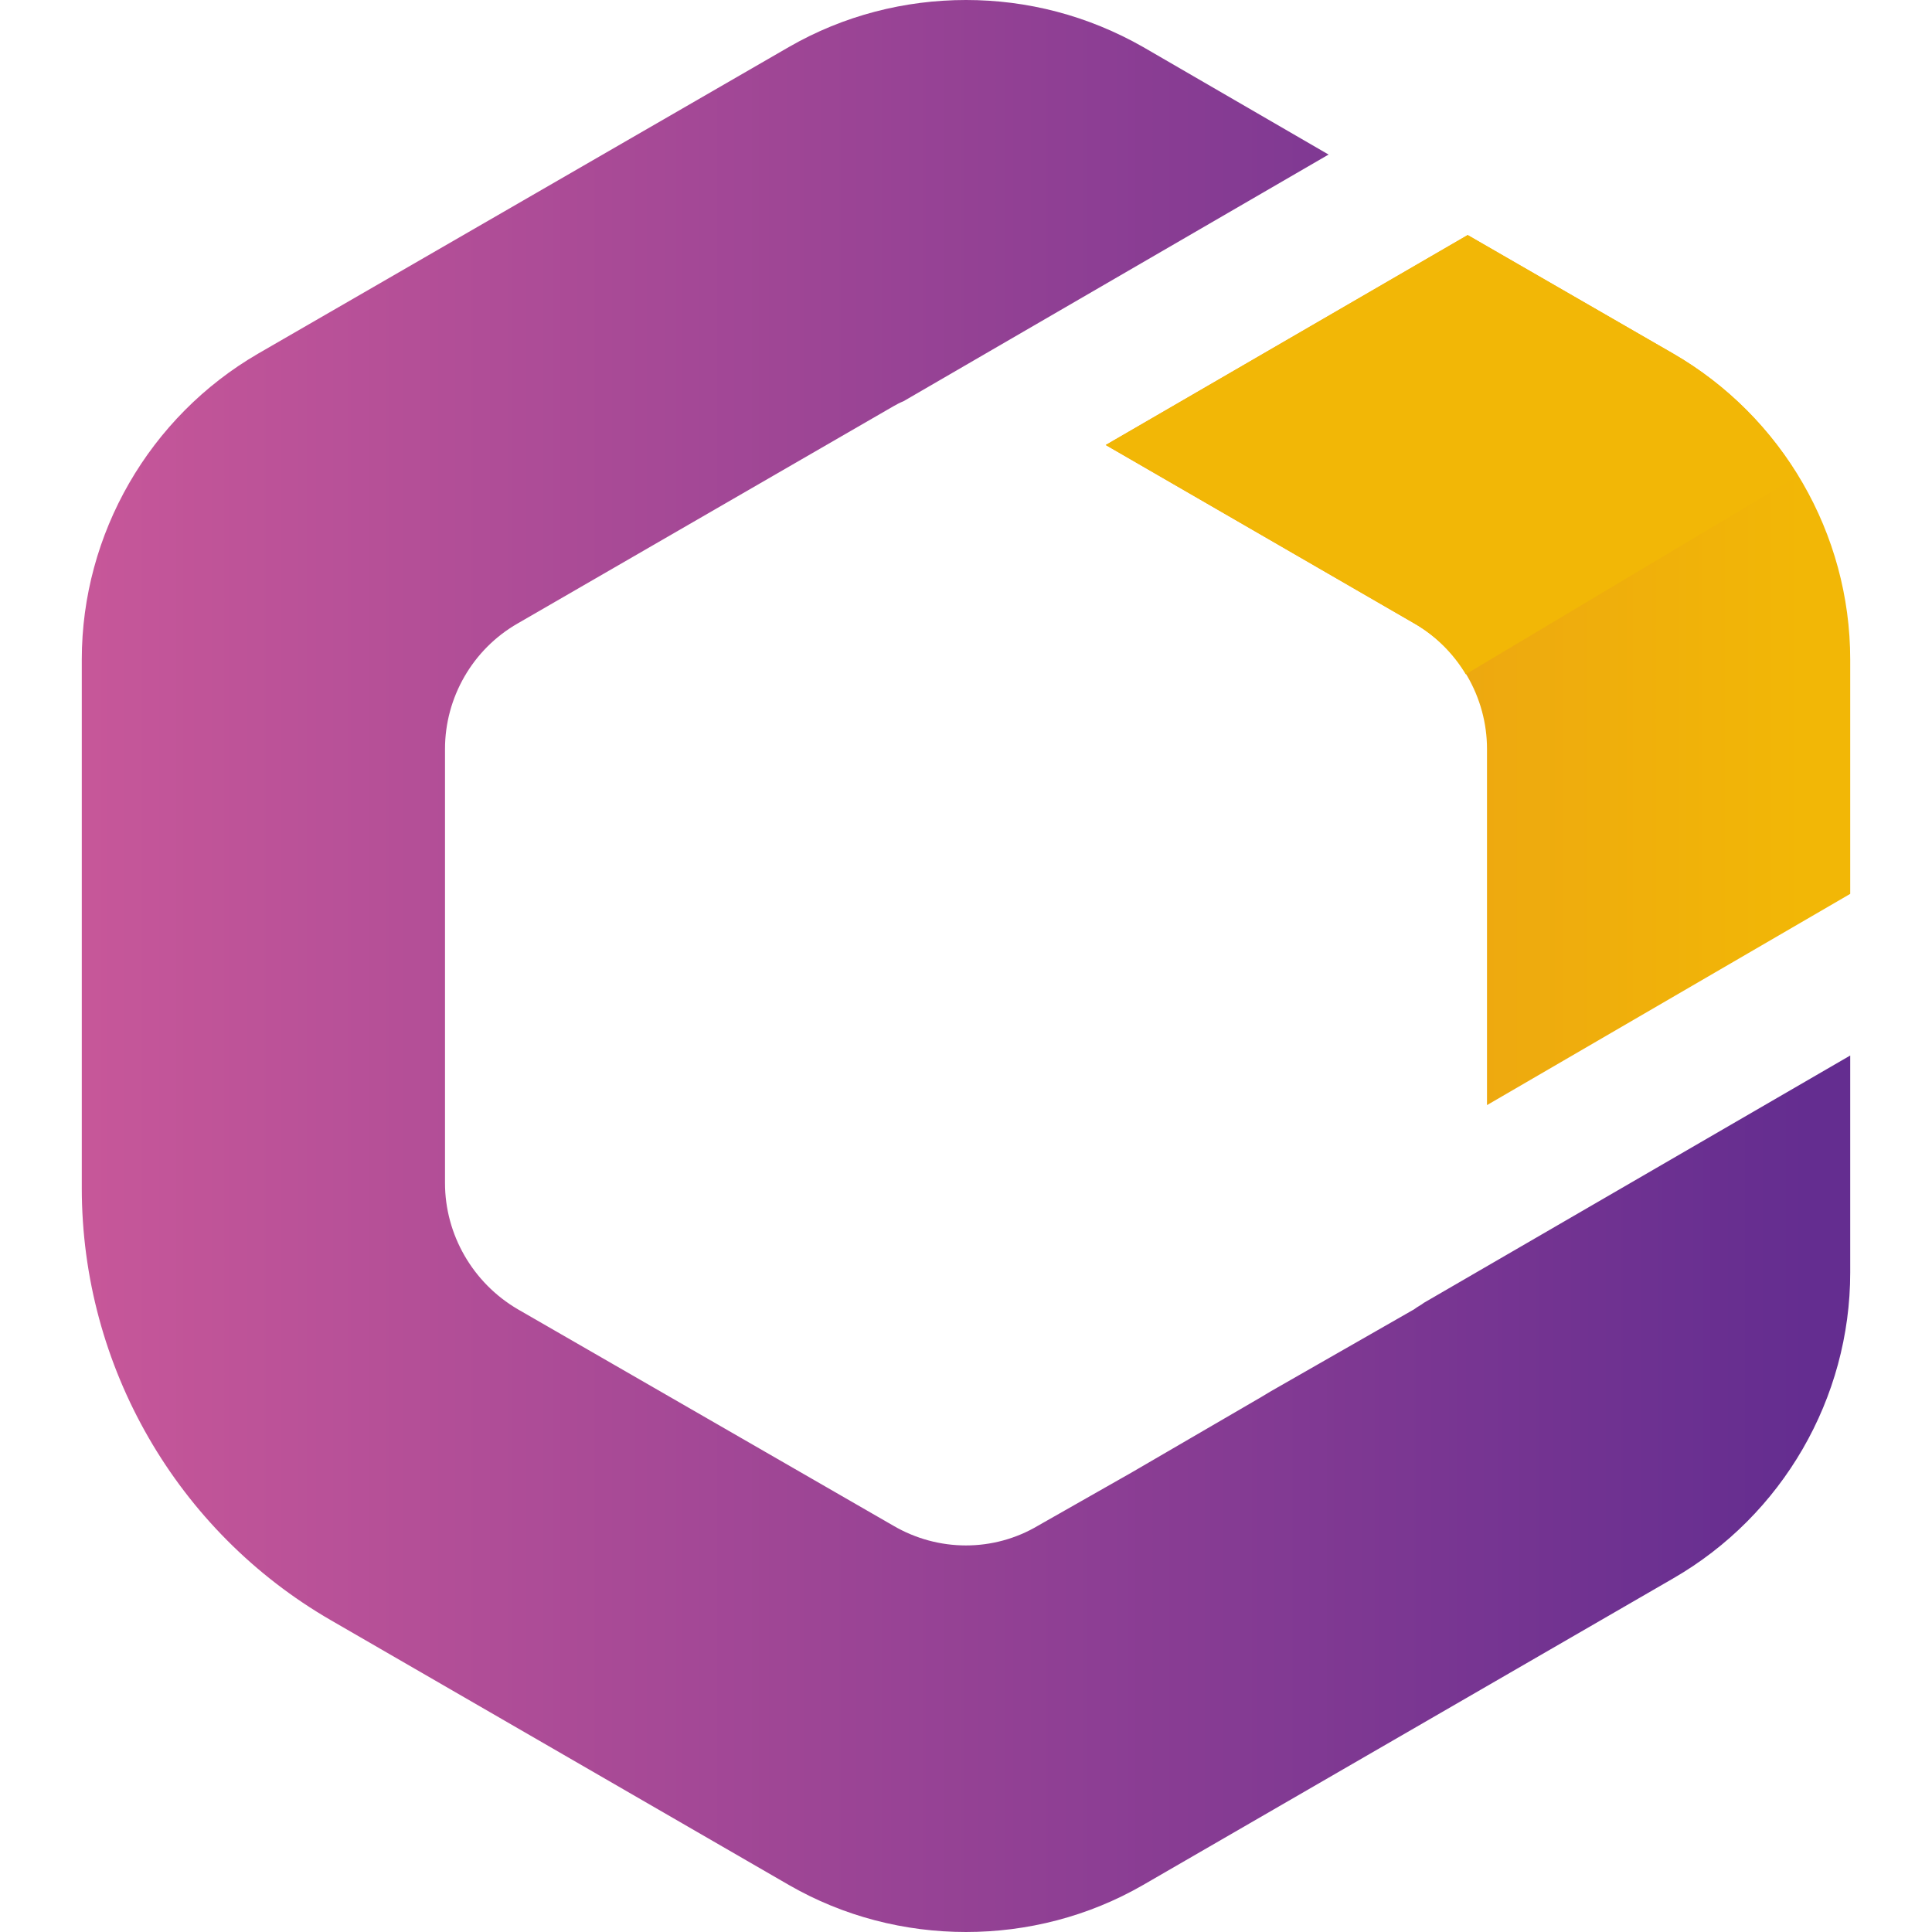 <?xml version="1.0" encoding="UTF-8"?>
<!DOCTYPE svg PUBLIC "-//W3C//DTD SVG 1.1//EN" "http://www.w3.org/Graphics/SVG/1.1/DTD/svg11.dtd">
<!-- Creator: CorelDRAW -->
<svg xmlns="http://www.w3.org/2000/svg" xml:space="preserve" width="30px" height="30px" version="1.1" style="shape-rendering:geometricPrecision; text-rendering:geometricPrecision; image-rendering:optimizeQuality; fill-rule:evenodd; clip-rule:evenodd"
viewBox="0 0 30 30"
 xmlns:xlink="http://www.w3.org/1999/xlink"
 xmlns:xodm="http://www.corel.com/coreldraw/odm/2003">
 <defs>
  <style type="text/css">
   <![CDATA[
    .fil2 {fill:#F2B706;fill-rule:nonzero}
    .fil1 {fill:url(#id0)}
    .fil0 {fill:url(#id1)}
   ]]>
  </style>
  <linearGradient id="id0" gradientUnits="userSpaceOnUse" x1="16.92" y1="9.76" x2="28.04" y2="9.76">
   <stop offset="0" style="stop-opacity:1; stop-color:#E8981B"/>
   <stop offset="1" style="stop-opacity:1; stop-color:#F2B706"/>
  </linearGradient>
  <linearGradient id="id1" gradientUnits="userSpaceOnUse" x1="1.26" y1="14.36" x2="28.04" y2="14.36">
   <stop offset="0" style="stop-opacity:1; stop-color:#C75799"/>
   <stop offset="1" style="stop-opacity:1; stop-color:#642D90"/>
  </linearGradient>
 </defs>
 <g id="Слой_x0020_1">
  <g id="_1360393269040">
   <path class="fil0" d="M28.73 16.39l0 3.37c0,1.95 -1.05,3.77 -2.75,4.75l-8.23 4.76c-0.85,0.49 -1.8,0.73 -2.75,0.73 -0.95,0 -1.9,-0.24 -2.75,-0.73l-7.11 -4.11c-2.39,-1.38 -3.87,-3.94 -3.87,-6.71l0 -8.21c0,-1.95 1.05,-3.77 2.74,-4.75l8.24 -4.76c0.85,-0.49 1.8,-0.73 2.75,-0.73 0.95,0 1.89,0.24 2.75,0.73l2.88 1.67 -6.6 3.83c-0.05,0.02 -0.11,0.05 -0.16,0.08l-5.83 3.37c-0.7,0.4 -1.13,1.15 -1.13,1.95l0 6.74c0,0.8 0.43,1.55 1.13,1.96l5.83 3.36c0.7,0.41 1.56,0.41 2.25,0l1.46 -0.83 2.01 -1.17 0.15 -0.09 2.22 -1.27c0.05,-0.04 0.1,-0.06 0.15,-0.1l0 0 6.62 -3.84 0 0z"/>
   <path class="fil1" d="M28.73 10.24l0 3.64 -5.64 3.28 0 -5.53c0,-0.8 -0.43,-1.55 -1.13,-1.95l-4.79 -2.77 5.62 -3.26 3.19 1.84c1.7,0.98 2.75,2.8 2.75,4.75l0 0 0 0z"/>
   <path class="fil2" d="M27.92 7.39l-5.16 3.08c-0.19,-0.32 -0.47,-0.6 -0.8,-0.79l-4.79 -2.77 5.62 -3.26 3.19 1.84c0.81,0.47 1.47,1.13 1.94,1.9l0 0 0 0z"/>
  </g>
 </g>
</svg>
